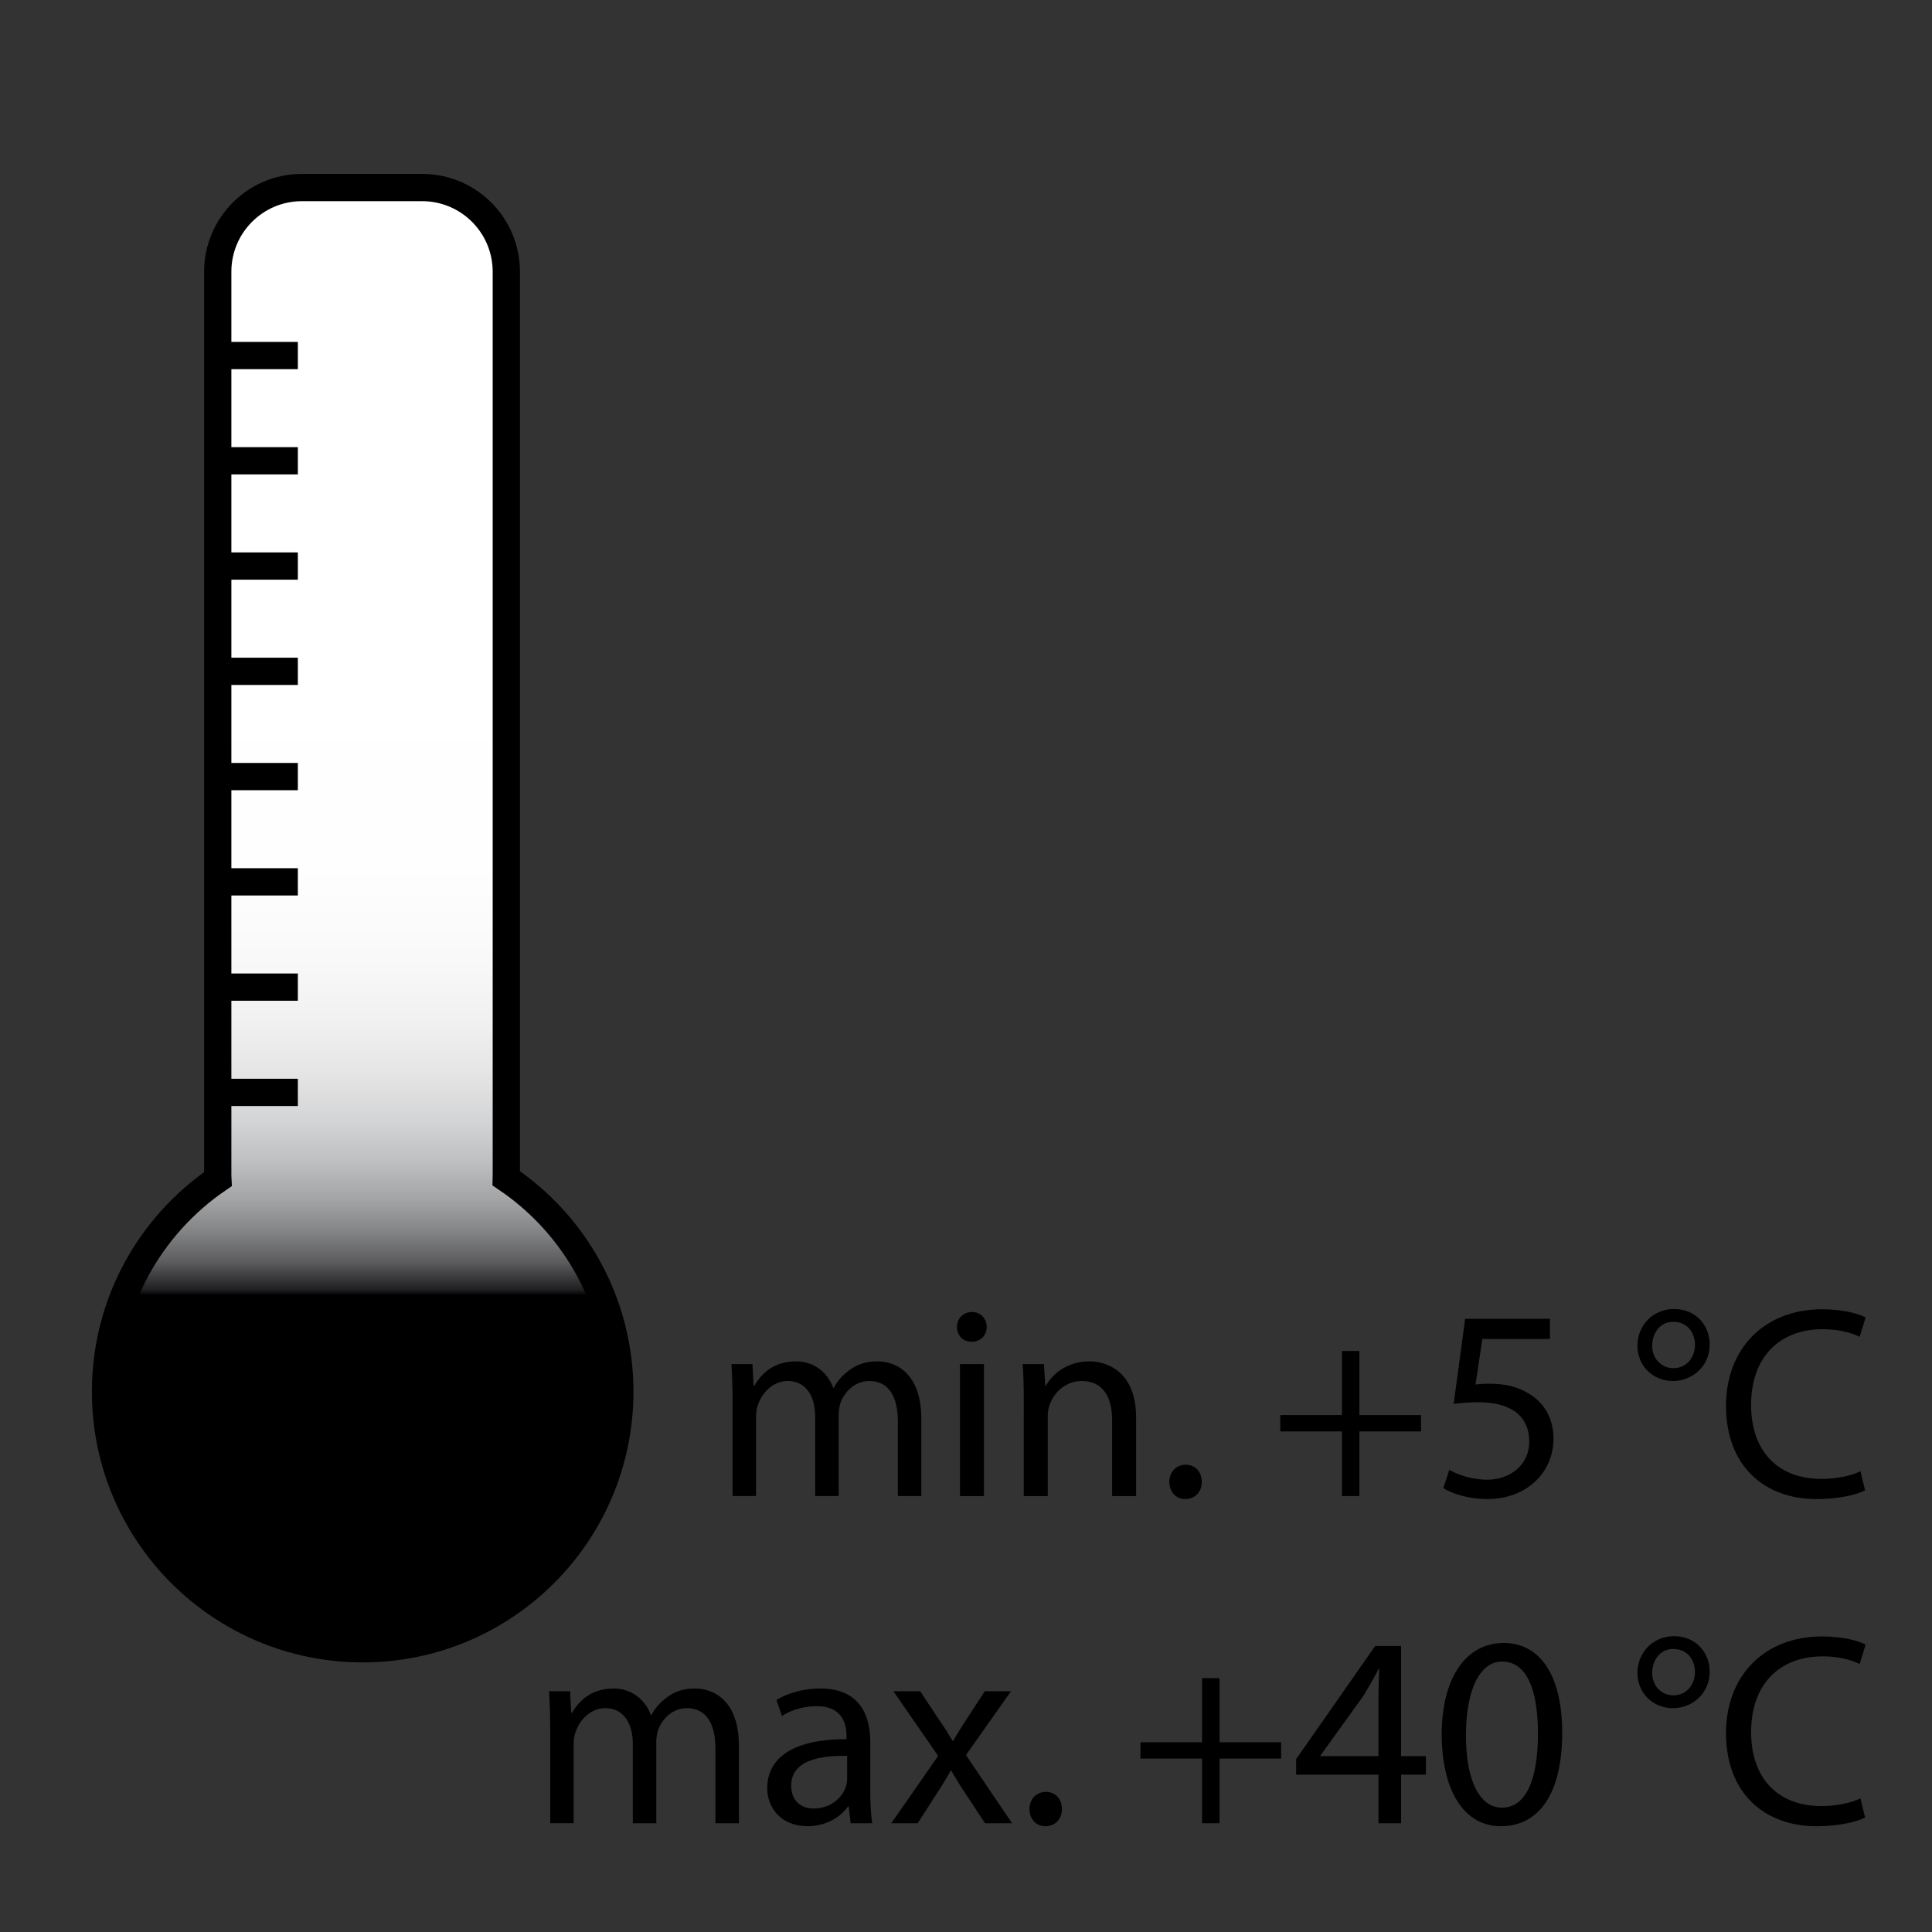 <?xml version="1.0" encoding="utf-8"?>
<!-- Generator: Adobe Illustrator 15.0.2, SVG Export Plug-In . SVG Version: 6.00 Build 0)  -->
<!DOCTYPE svg PUBLIC "-//W3C//DTD SVG 1.1//EN" "http://www.w3.org/Graphics/SVG/1.1/DTD/svg11.dtd">
<svg version="1.1" id="Ebene_1" xmlns="http://www.w3.org/2000/svg" xmlns:xlink="http://www.w3.org/1999/xlink" x="0px" y="0px"
	 width="141.73px" height="141.73px" viewBox="0 0 141.73 141.73" style="enable-background:new 0 0 141.73 141.73;"
	 xml:space="preserve">
<rect x="0" y="0" width="141.73" height="141.73" fill="#333333" stroke="none"/>
<style type="text/css">
<![CDATA[
	.st0{enable-background:new    ;}
	.st1{fill:url(#SVGID_1_);stroke:#000000;stroke-width:2;stroke-miterlimit:10;}
	.st2{fill:none;stroke:#000000;stroke-width:2;stroke-miterlimit:10;}
]]>
</style>
<g>
	<g>
		
			<linearGradient id="SVGID_1_" gradientUnits="userSpaceOnUse" x1="-152.556" y1="178.795" x2="-152.556" y2="236.647" gradientTransform="matrix(1 0 0 -1 179.16 281.63)">
			<stop  offset="0.135" style="stop-color:#000000"/>
			<stop  offset="0.142" style="stop-color:#1F1F21"/>
			<stop  offset="0.177" style="stop-color:#5C5C5E"/>
			<stop  offset="0.216" style="stop-color:#838486"/>
			<stop  offset="0.258" style="stop-color:#A3A5A6"/>
			<stop  offset="0.304" style="stop-color:#BEBFC0"/>
			<stop  offset="0.355" style="stop-color:#D3D4D5"/>
			<stop  offset="0.412" style="stop-color:#E4E4E5"/>
			<stop  offset="0.479" style="stop-color:#F0F0F1"/>
			<stop  offset="0.562" style="stop-color:#F9F9F9"/>
			<stop  offset="0.678" style="stop-color:#FEFEFE"/>
			<stop  offset="1" style="stop-color:#FFFFFF"/>
		</linearGradient>
		<path class="st1" d="M37.133,86.435c0.001-0.069,0.01-0.14,0.01-0.208V19.933c0-3.409-2.765-6.175-6.175-6.175h-8.821
			c-3.41,0-6.174,2.766-6.174,6.175v66.293c0,0.092,0.01,0.183,0.014,0.271c-4.977,3.396-8.246,9.11-8.246,15.589
			c0,10.42,8.446,18.865,18.865,18.865c10.418,0,18.863-8.445,18.863-18.865C45.47,95.567,42.162,89.822,37.133,86.435z"/>
		<line class="st2" x1="16.685" y1="80.137" x2="21.85" y2="80.137"/>
		<line class="st2" x1="16.685" y1="72.414" x2="21.85" y2="72.414"/>
		<line class="st2" x1="16.685" y1="64.692" x2="21.85" y2="64.692"/>
		<line class="st2" x1="16.685" y1="56.97" x2="21.85" y2="56.97"/>
		<line class="st2" x1="16.685" y1="49.248" x2="21.85" y2="49.248"/>
		<line class="st2" x1="16.685" y1="41.525" x2="21.85" y2="41.525"/>
		<line class="st2" x1="16.685" y1="33.803" x2="21.85" y2="33.803"/>
		<line class="st2" x1="16.685" y1="26.082" x2="21.85" y2="26.082"/>
	</g>
</g>
<g class="st0">
	<path d="M53.742,102.689c0-1.021-0.04-1.82-0.08-2.62h1.54l0.08,1.58h0.06c0.54-0.92,1.44-1.78,3.061-1.78
		c1.3,0,2.301,0.8,2.721,1.94h0.04c0.3-0.561,0.7-0.961,1.1-1.261c0.581-0.439,1.201-0.68,2.121-0.68c1.3,0,3.201,0.84,3.201,4.2
		v5.682h-1.72v-5.461c0-1.881-0.7-2.98-2.101-2.98c-1.02,0-1.78,0.74-2.101,1.58c-0.08,0.26-0.14,0.56-0.14,0.88v5.981h-1.721
		v-5.801c0-1.541-0.68-2.641-2.021-2.641c-1.08,0-1.9,0.88-2.18,1.76c-0.1,0.24-0.14,0.561-0.14,0.86v5.821h-1.72V102.689z"/>
	<path d="M72.383,97.348c0,0.6-0.42,1.08-1.121,1.08c-0.64,0-1.06-0.48-1.06-1.08c0-0.601,0.44-1.101,1.1-1.101
		C71.942,96.248,72.383,96.728,72.383,97.348z M70.422,109.751v-9.682h1.76v9.682H70.422z"/>
	<path d="M75.101,102.689c0-1.021-0.02-1.82-0.08-2.62h1.561l0.1,1.6h0.041c0.479-0.899,1.6-1.8,3.2-1.8
		c1.341,0,3.421,0.8,3.421,4.12v5.762h-1.76v-5.581c0-1.561-0.58-2.86-2.241-2.86c-1.14,0-2.04,0.819-2.36,1.8
		c-0.08,0.221-0.12,0.521-0.12,0.82v5.821h-1.761V102.689z"/>
	<path d="M85.781,108.711c0-0.721,0.501-1.261,1.201-1.261c0.699,0,1.18,0.521,1.18,1.261c0,0.72-0.48,1.26-1.22,1.26
		C86.261,109.97,85.781,109.43,85.781,108.711z"/>
	<path d="M99.722,99.108v4.701h4.521v1.2h-4.521v4.741h-1.28v-4.741h-4.521v-1.2h4.521v-4.701H99.722z"/>
	<path d="M113.703,98.228h-4.961l-0.5,3.341c0.3-0.04,0.58-0.061,1.06-0.061c1.021,0,2.001,0.2,2.801,0.7
		c1.021,0.561,1.86,1.701,1.86,3.321c0,2.54-2.021,4.44-4.841,4.44c-1.421,0-2.601-0.399-3.241-0.8l0.44-1.34
		c0.54,0.319,1.601,0.72,2.801,0.72c1.64,0,3.081-1.08,3.061-2.82c0-1.681-1.14-2.861-3.721-2.861c-0.761,0-1.341,0.061-1.821,0.12
		l0.841-6.241h6.222V98.228z"/>
	<path d="M125.422,98.629c0,1.62-1.301,2.681-2.681,2.681c-1.561,0-2.62-1.181-2.62-2.581c0-1.54,1.18-2.7,2.68-2.7
		C124.441,96.028,125.422,97.268,125.422,98.629z M121.201,98.728c0,0.92,0.66,1.641,1.561,1.641c0.92,0,1.58-0.74,1.58-1.721
		c0-0.74-0.44-1.681-1.601-1.681C121.72,96.968,121.201,97.868,121.201,98.728z"/>
	<path d="M136.822,109.331c-0.619,0.32-1.92,0.64-3.561,0.64c-3.801,0-6.641-2.4-6.641-6.841c0-4.241,2.859-7.082,7.041-7.082
		c1.66,0,2.74,0.36,3.201,0.601l-0.44,1.42c-0.64-0.32-1.581-0.56-2.7-0.56c-3.161,0-5.262,2.02-5.262,5.561
		c0,3.321,1.9,5.421,5.161,5.421c1.08,0,2.161-0.22,2.86-0.56L136.822,109.331z"/>
</g>
<g class="st0">
	<path d="M40.362,126.689c0-1.021-0.04-1.82-0.08-2.62h1.54l0.08,1.58h0.06c0.54-0.92,1.44-1.78,3.061-1.78
		c1.3,0,2.301,0.8,2.721,1.94h0.04c0.3-0.561,0.7-0.961,1.1-1.261c0.581-0.439,1.201-0.68,2.121-0.68c1.3,0,3.201,0.84,3.201,4.2
		v5.682h-1.72v-5.461c0-1.881-0.7-2.98-2.101-2.98c-1.02,0-1.78,0.74-2.101,1.58c-0.08,0.26-0.14,0.56-0.14,0.88v5.981h-1.721
		v-5.801c0-1.541-0.68-2.641-2.021-2.641c-1.08,0-1.9,0.88-2.18,1.76c-0.1,0.24-0.14,0.561-0.14,0.86v5.821h-1.72V126.689z"/>
	<path d="M63.844,131.43c0,0.84,0.04,1.66,0.14,2.32h-1.581l-0.14-1.221h-0.06c-0.54,0.761-1.581,1.44-2.961,1.44
		c-1.96,0-2.96-1.38-2.96-2.78c0-2.341,2.081-3.621,5.821-3.601v-0.2c0-0.78-0.22-2.24-2.201-2.221c-0.92,0-1.86,0.26-2.541,0.721
		l-0.4-1.181c0.8-0.5,1.98-0.84,3.201-0.84c2.96,0,3.681,2.021,3.681,3.94V131.43z M62.143,128.809
		c-1.92-0.04-4.101,0.301-4.101,2.181c0,1.16,0.76,1.681,1.641,1.681c1.28,0,2.1-0.801,2.38-1.62c0.06-0.2,0.08-0.4,0.08-0.561
		V128.809z"/>
	<path d="M67.502,124.069l1.38,2.08c0.38,0.54,0.68,1.021,1,1.561h0.04c0.32-0.561,0.64-1.061,0.98-1.581l1.34-2.06h1.921
		l-3.301,4.681l3.381,5.001h-1.98l-1.441-2.181c-0.38-0.56-0.7-1.1-1.04-1.68h-0.04c-0.32,0.58-0.64,1.1-1.02,1.68l-1.4,2.181h-1.94
		l3.44-4.941l-3.281-4.74H67.502z"/>
	<path d="M75.521,132.711c0-0.721,0.501-1.261,1.201-1.261c0.699,0,1.18,0.521,1.18,1.261c0,0.72-0.48,1.26-1.22,1.26
		C76.002,133.97,75.521,133.43,75.521,132.711z"/>
	<path d="M89.463,123.108v4.701h4.521v1.2h-4.521v4.741h-1.28v-4.741h-4.521v-1.2h4.521v-4.701H89.463z"/>
	<path d="M101.123,133.751v-3.561h-6.041v-1.141l5.801-8.302h1.9v8.082h1.82v1.36h-1.82v3.561H101.123z M101.123,128.83v-4.341
		c0-0.681,0.02-1.36,0.06-2.041h-0.06c-0.4,0.761-0.721,1.32-1.08,1.921l-3.182,4.421v0.04H101.123z"/>
	<path d="M114.602,127.109c0,4.421-1.66,6.861-4.521,6.861c-2.541,0-4.281-2.38-4.321-6.681c0-4.382,1.9-6.762,4.541-6.762
		C113.022,120.528,114.602,122.969,114.602,127.109z M107.541,127.309c0,3.381,1.04,5.301,2.641,5.301c1.78,0,2.641-2.1,2.641-5.421
		c0-3.2-0.801-5.301-2.641-5.301C108.661,121.888,107.541,123.768,107.541,127.309z"/>
	<path d="M125.422,122.629c0,1.62-1.301,2.681-2.681,2.681c-1.561,0-2.62-1.181-2.62-2.581c0-1.54,1.18-2.7,2.68-2.7
		C124.441,120.028,125.422,121.268,125.422,122.629z M121.201,122.728c0,0.92,0.66,1.641,1.561,1.641c0.92,0,1.58-0.74,1.58-1.721
		c0-0.74-0.44-1.681-1.601-1.681C121.72,120.968,121.201,121.868,121.201,122.728z"/>
	<path d="M136.822,133.331c-0.62,0.32-1.92,0.64-3.561,0.64c-3.801,0-6.642-2.4-6.642-6.841c0-4.241,2.86-7.082,7.042-7.082
		c1.66,0,2.74,0.36,3.2,0.601l-0.44,1.42c-0.64-0.32-1.58-0.56-2.7-0.56c-3.161,0-5.261,2.02-5.261,5.561
		c0,3.321,1.9,5.421,5.16,5.421c1.08,0,2.161-0.22,2.861-0.56L136.822,133.331z"/>
</g>
</svg>
